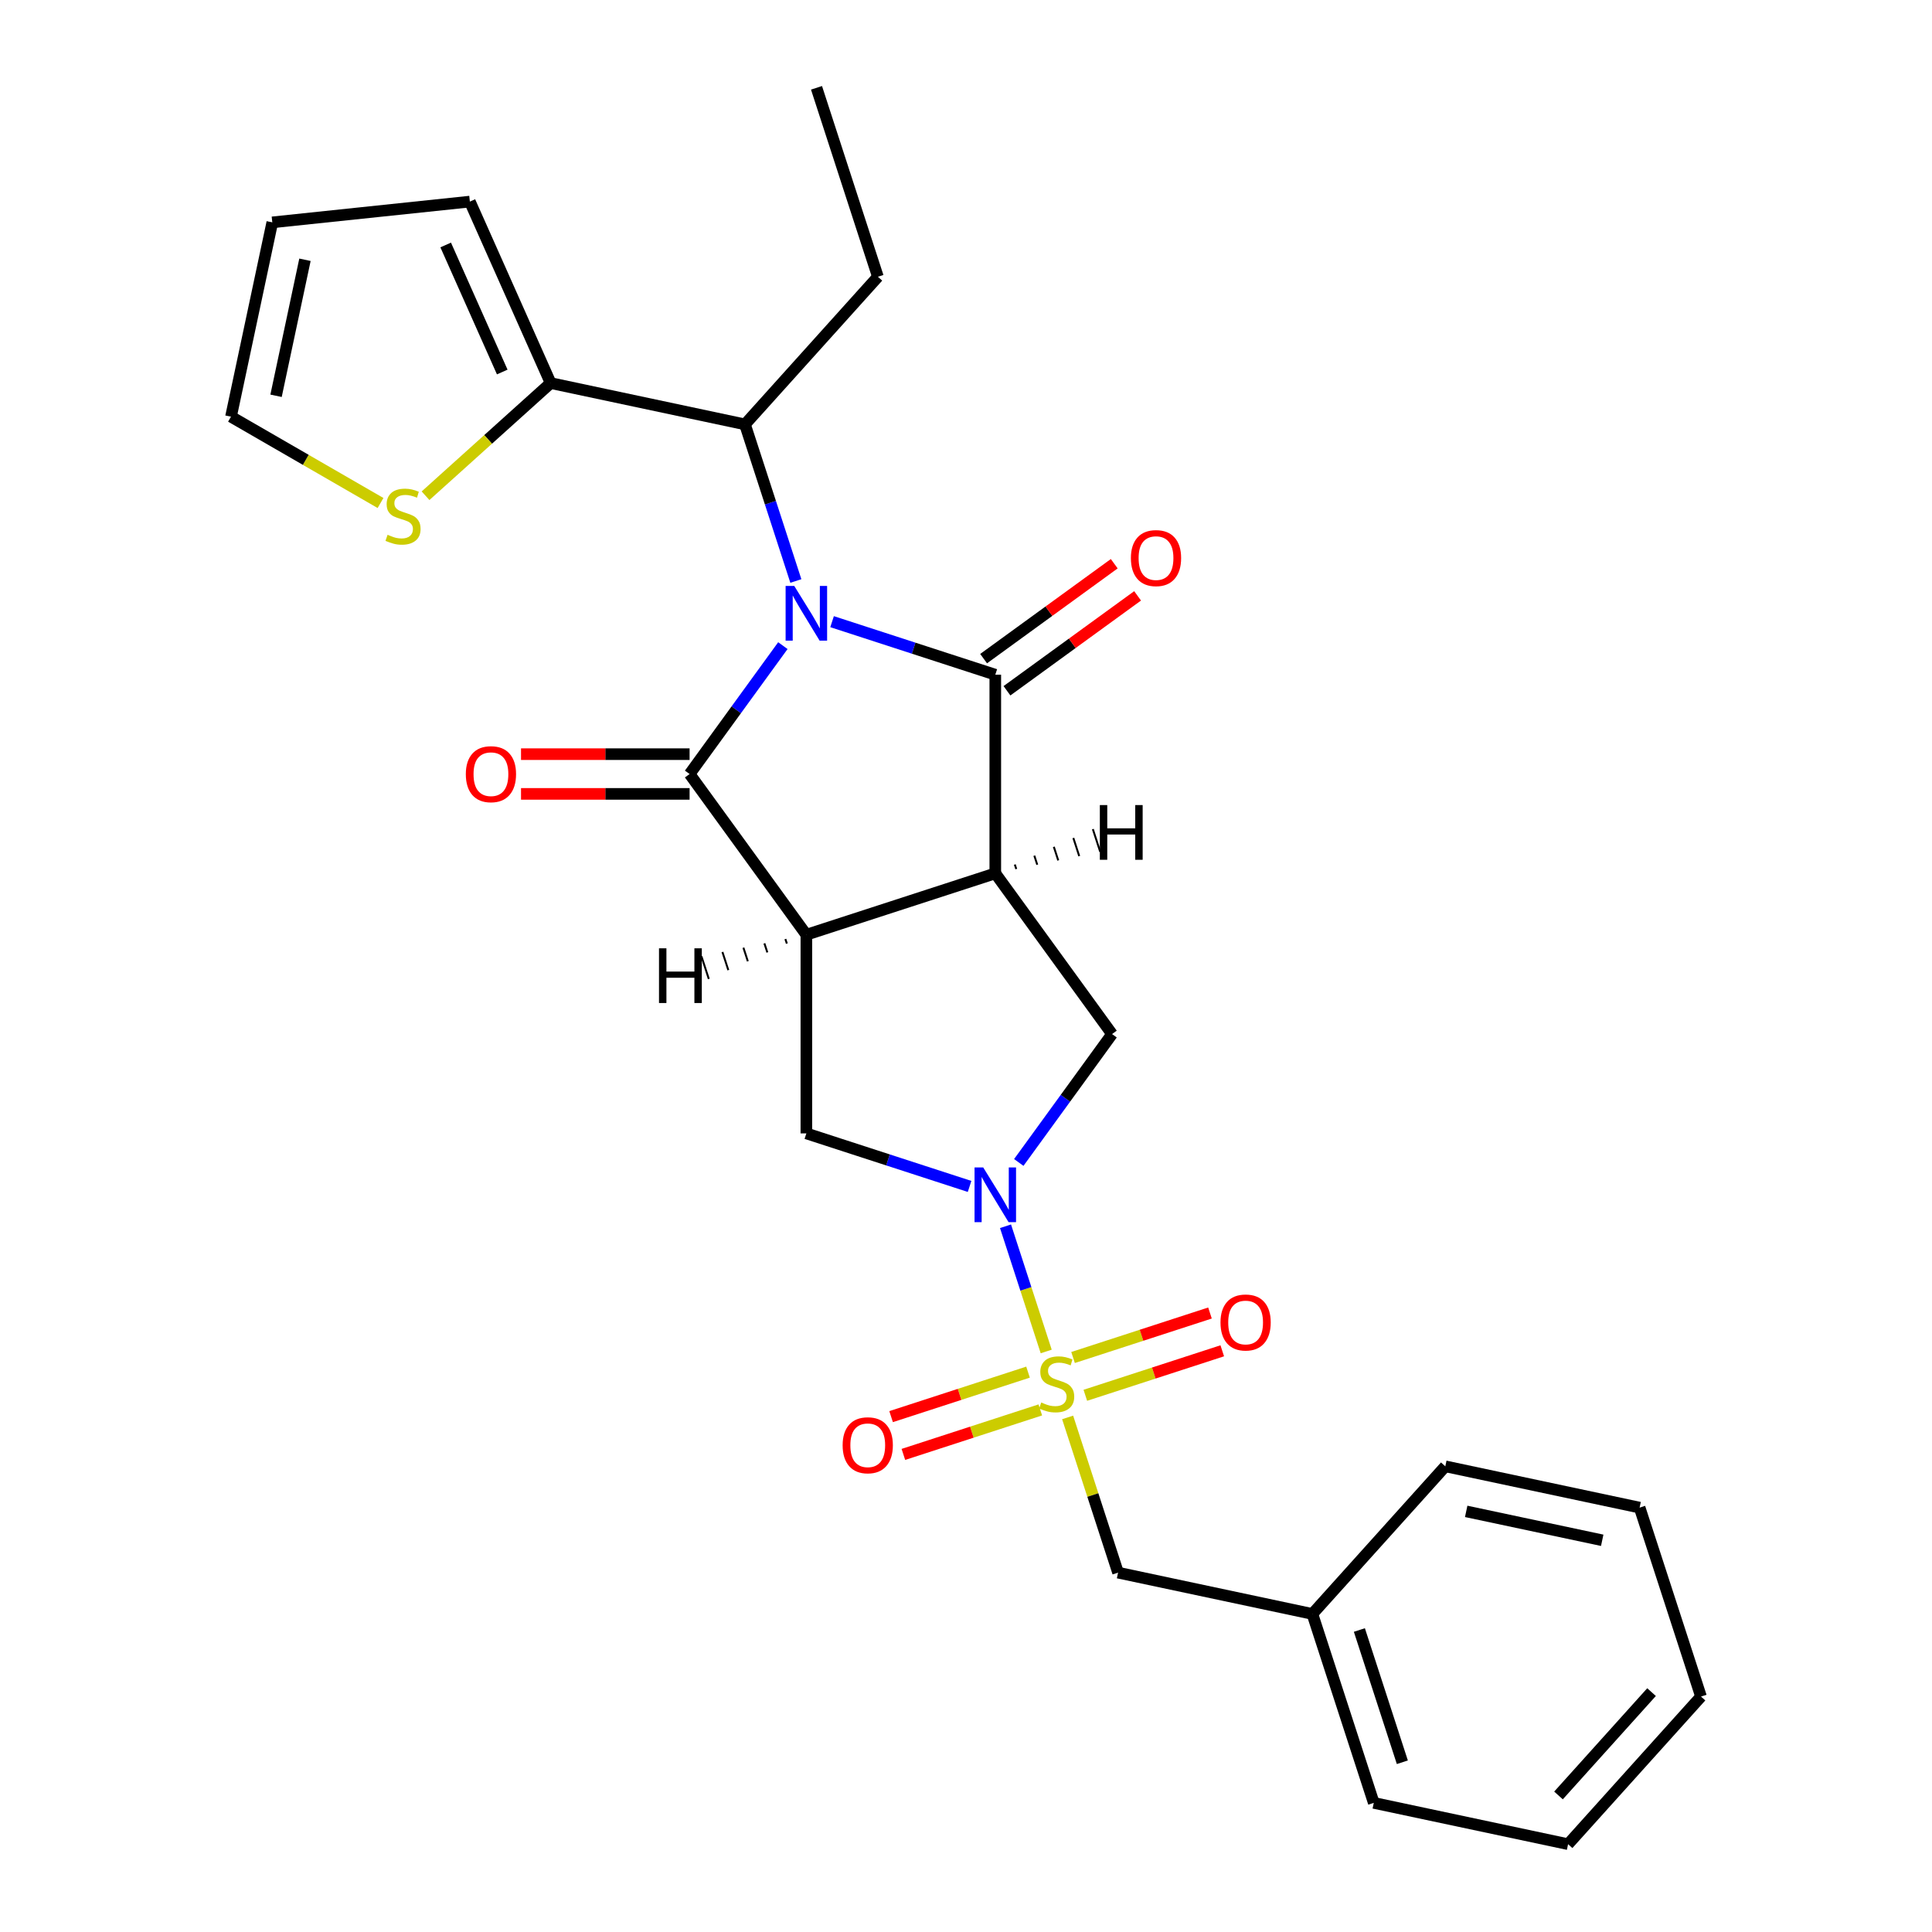 <?xml version='1.0' encoding='iso-8859-1'?>
<svg version='1.1' baseProfile='full'
              xmlns='http://www.w3.org/2000/svg'
                      xmlns:rdkit='http://www.rdkit.org/xml'
                      xmlns:xlink='http://www.w3.org/1999/xlink'
                  xml:space='preserve'
width='1000px' height='1000px' viewBox='0 0 1000 1000'>
<!-- END OF HEADER -->
<rect style='opacity:1.0;fill:#FFFFFF;stroke:none' width='1000' height='1000' x='0' y='0'> </rect>
<path class='bond-0' d='M 430.682,321.773 L 472.922,335.498' style='fill:none;fill-rule:evenodd;stroke:#0000FF;stroke-width:6px;stroke-linecap:butt;stroke-linejoin:miter;stroke-opacity:1' />
<path class='bond-0' d='M 472.922,335.498 L 515.162,349.223' style='fill:none;fill-rule:evenodd;stroke:#000000;stroke-width:6px;stroke-linecap:butt;stroke-linejoin:miter;stroke-opacity:1' />
<path class='bond-1' d='M 405.216,334.179 L 381.075,367.407' style='fill:none;fill-rule:evenodd;stroke:#0000FF;stroke-width:6px;stroke-linecap:butt;stroke-linejoin:miter;stroke-opacity:1' />
<path class='bond-1' d='M 381.075,367.407 L 356.933,400.634' style='fill:none;fill-rule:evenodd;stroke:#000000;stroke-width:6px;stroke-linecap:butt;stroke-linejoin:miter;stroke-opacity:1' />
<path class='bond-8' d='M 411.935,300.718 L 398.766,260.188' style='fill:none;fill-rule:evenodd;stroke:#0000FF;stroke-width:6px;stroke-linecap:butt;stroke-linejoin:miter;stroke-opacity:1' />
<path class='bond-8' d='M 398.766,260.188 L 385.597,219.658' style='fill:none;fill-rule:evenodd;stroke:#000000;stroke-width:6px;stroke-linecap:butt;stroke-linejoin:miter;stroke-opacity:1' />
<path class='bond-2' d='M 515.162,349.223 L 515.162,452.046' style='fill:none;fill-rule:evenodd;stroke:#000000;stroke-width:6px;stroke-linecap:butt;stroke-linejoin:miter;stroke-opacity:1' />
<path class='bond-15' d='M 521.206,357.541 L 555.013,332.978' style='fill:none;fill-rule:evenodd;stroke:#000000;stroke-width:6px;stroke-linecap:butt;stroke-linejoin:miter;stroke-opacity:1' />
<path class='bond-15' d='M 555.013,332.978 L 588.821,308.416' style='fill:none;fill-rule:evenodd;stroke:#FF0000;stroke-width:6px;stroke-linecap:butt;stroke-linejoin:miter;stroke-opacity:1' />
<path class='bond-15' d='M 509.118,340.904 L 542.926,316.341' style='fill:none;fill-rule:evenodd;stroke:#000000;stroke-width:6px;stroke-linecap:butt;stroke-linejoin:miter;stroke-opacity:1' />
<path class='bond-15' d='M 542.926,316.341 L 576.733,291.779' style='fill:none;fill-rule:evenodd;stroke:#FF0000;stroke-width:6px;stroke-linecap:butt;stroke-linejoin:miter;stroke-opacity:1' />
<path class='bond-3' d='M 356.933,400.634 L 417.371,483.82' style='fill:none;fill-rule:evenodd;stroke:#000000;stroke-width:6px;stroke-linecap:butt;stroke-linejoin:miter;stroke-opacity:1' />
<path class='bond-14' d='M 356.933,390.352 L 313.307,390.352' style='fill:none;fill-rule:evenodd;stroke:#000000;stroke-width:6px;stroke-linecap:butt;stroke-linejoin:miter;stroke-opacity:1' />
<path class='bond-14' d='M 313.307,390.352 L 269.681,390.352' style='fill:none;fill-rule:evenodd;stroke:#FF0000;stroke-width:6px;stroke-linecap:butt;stroke-linejoin:miter;stroke-opacity:1' />
<path class='bond-14' d='M 356.933,410.916 L 313.307,410.916' style='fill:none;fill-rule:evenodd;stroke:#000000;stroke-width:6px;stroke-linecap:butt;stroke-linejoin:miter;stroke-opacity:1' />
<path class='bond-14' d='M 313.307,410.916 L 269.681,410.916' style='fill:none;fill-rule:evenodd;stroke:#FF0000;stroke-width:6px;stroke-linecap:butt;stroke-linejoin:miter;stroke-opacity:1' />
<path class='bond-6' d='M 515.162,452.046 L 575.6,535.231' style='fill:none;fill-rule:evenodd;stroke:#000000;stroke-width:6px;stroke-linecap:butt;stroke-linejoin:miter;stroke-opacity:1' />
<path class='bond-27' d='M 515.162,452.046 L 417.371,483.82' style='fill:none;fill-rule:evenodd;stroke:#000000;stroke-width:6px;stroke-linecap:butt;stroke-linejoin:miter;stroke-opacity:1' />
<path class='bond-31' d='M 526.023,449.814 L 525.261,447.467' style='fill:none;fill-rule:evenodd;stroke:#000000;stroke-width:1.0px;stroke-linecap:butt;stroke-linejoin:miter;stroke-opacity:1' />
<path class='bond-31' d='M 536.885,447.582 L 535.359,442.888' style='fill:none;fill-rule:evenodd;stroke:#000000;stroke-width:1.0px;stroke-linecap:butt;stroke-linejoin:miter;stroke-opacity:1' />
<path class='bond-31' d='M 547.746,445.351 L 545.458,438.31' style='fill:none;fill-rule:evenodd;stroke:#000000;stroke-width:1.0px;stroke-linecap:butt;stroke-linejoin:miter;stroke-opacity:1' />
<path class='bond-31' d='M 558.607,443.119 L 555.557,433.731' style='fill:none;fill-rule:evenodd;stroke:#000000;stroke-width:1.0px;stroke-linecap:butt;stroke-linejoin:miter;stroke-opacity:1' />
<path class='bond-31' d='M 569.469,440.887 L 565.656,429.152' style='fill:none;fill-rule:evenodd;stroke:#000000;stroke-width:1.0px;stroke-linecap:butt;stroke-linejoin:miter;stroke-opacity:1' />
<path class='bond-7' d='M 417.371,483.82 L 417.371,586.643' style='fill:none;fill-rule:evenodd;stroke:#000000;stroke-width:6px;stroke-linecap:butt;stroke-linejoin:miter;stroke-opacity:1' />
<path class='bond-32' d='M 406.51,486.052 L 407.273,488.398' style='fill:none;fill-rule:evenodd;stroke:#000000;stroke-width:1.0px;stroke-linecap:butt;stroke-linejoin:miter;stroke-opacity:1' />
<path class='bond-32' d='M 395.649,488.283 L 397.174,492.977' style='fill:none;fill-rule:evenodd;stroke:#000000;stroke-width:1.0px;stroke-linecap:butt;stroke-linejoin:miter;stroke-opacity:1' />
<path class='bond-32' d='M 384.787,490.515 L 387.075,497.556' style='fill:none;fill-rule:evenodd;stroke:#000000;stroke-width:1.0px;stroke-linecap:butt;stroke-linejoin:miter;stroke-opacity:1' />
<path class='bond-32' d='M 373.926,492.747 L 376.976,502.134' style='fill:none;fill-rule:evenodd;stroke:#000000;stroke-width:1.0px;stroke-linecap:butt;stroke-linejoin:miter;stroke-opacity:1' />
<path class='bond-32' d='M 363.065,494.978 L 366.878,506.713' style='fill:none;fill-rule:evenodd;stroke:#000000;stroke-width:1.0px;stroke-linecap:butt;stroke-linejoin:miter;stroke-opacity:1' />
<path class='bond-4' d='M 541.513,699.517 L 530.984,667.113' style='fill:none;fill-rule:evenodd;stroke:#CCCC00;stroke-width:6px;stroke-linecap:butt;stroke-linejoin:miter;stroke-opacity:1' />
<path class='bond-4' d='M 530.984,667.113 L 520.456,634.709' style='fill:none;fill-rule:evenodd;stroke:#0000FF;stroke-width:6px;stroke-linecap:butt;stroke-linejoin:miter;stroke-opacity:1' />
<path class='bond-10' d='M 552.606,733.658 L 565.658,773.828' style='fill:none;fill-rule:evenodd;stroke:#CCCC00;stroke-width:6px;stroke-linecap:butt;stroke-linejoin:miter;stroke-opacity:1' />
<path class='bond-10' d='M 565.658,773.828 L 578.71,813.998' style='fill:none;fill-rule:evenodd;stroke:#000000;stroke-width:6px;stroke-linecap:butt;stroke-linejoin:miter;stroke-opacity:1' />
<path class='bond-12' d='M 561.764,722.201 L 597.202,710.687' style='fill:none;fill-rule:evenodd;stroke:#CCCC00;stroke-width:6px;stroke-linecap:butt;stroke-linejoin:miter;stroke-opacity:1' />
<path class='bond-12' d='M 597.202,710.687 L 632.64,699.172' style='fill:none;fill-rule:evenodd;stroke:#FF0000;stroke-width:6px;stroke-linecap:butt;stroke-linejoin:miter;stroke-opacity:1' />
<path class='bond-12' d='M 555.409,702.643 L 590.847,691.129' style='fill:none;fill-rule:evenodd;stroke:#CCCC00;stroke-width:6px;stroke-linecap:butt;stroke-linejoin:miter;stroke-opacity:1' />
<path class='bond-12' d='M 590.847,691.129 L 626.285,679.614' style='fill:none;fill-rule:evenodd;stroke:#FF0000;stroke-width:6px;stroke-linecap:butt;stroke-linejoin:miter;stroke-opacity:1' />
<path class='bond-13' d='M 532.108,710.214 L 496.67,721.729' style='fill:none;fill-rule:evenodd;stroke:#CCCC00;stroke-width:6px;stroke-linecap:butt;stroke-linejoin:miter;stroke-opacity:1' />
<path class='bond-13' d='M 496.67,721.729 L 461.232,733.243' style='fill:none;fill-rule:evenodd;stroke:#FF0000;stroke-width:6px;stroke-linecap:butt;stroke-linejoin:miter;stroke-opacity:1' />
<path class='bond-13' d='M 538.463,729.772 L 503.025,741.287' style='fill:none;fill-rule:evenodd;stroke:#CCCC00;stroke-width:6px;stroke-linecap:butt;stroke-linejoin:miter;stroke-opacity:1' />
<path class='bond-13' d='M 503.025,741.287 L 467.587,752.801' style='fill:none;fill-rule:evenodd;stroke:#FF0000;stroke-width:6px;stroke-linecap:butt;stroke-linejoin:miter;stroke-opacity:1' />
<path class='bond-5' d='M 501.851,614.092 L 459.611,600.368' style='fill:none;fill-rule:evenodd;stroke:#0000FF;stroke-width:6px;stroke-linecap:butt;stroke-linejoin:miter;stroke-opacity:1' />
<path class='bond-5' d='M 459.611,600.368 L 417.371,586.643' style='fill:none;fill-rule:evenodd;stroke:#000000;stroke-width:6px;stroke-linecap:butt;stroke-linejoin:miter;stroke-opacity:1' />
<path class='bond-28' d='M 527.318,601.687 L 551.459,568.459' style='fill:none;fill-rule:evenodd;stroke:#0000FF;stroke-width:6px;stroke-linecap:butt;stroke-linejoin:miter;stroke-opacity:1' />
<path class='bond-28' d='M 551.459,568.459 L 575.6,535.231' style='fill:none;fill-rule:evenodd;stroke:#000000;stroke-width:6px;stroke-linecap:butt;stroke-linejoin:miter;stroke-opacity:1' />
<path class='bond-9' d='M 385.597,219.658 L 285.021,198.28' style='fill:none;fill-rule:evenodd;stroke:#000000;stroke-width:6px;stroke-linecap:butt;stroke-linejoin:miter;stroke-opacity:1' />
<path class='bond-20' d='M 385.597,219.658 L 454.399,143.245' style='fill:none;fill-rule:evenodd;stroke:#000000;stroke-width:6px;stroke-linecap:butt;stroke-linejoin:miter;stroke-opacity:1' />
<path class='bond-11' d='M 285.021,198.28 L 252.64,227.436' style='fill:none;fill-rule:evenodd;stroke:#000000;stroke-width:6px;stroke-linecap:butt;stroke-linejoin:miter;stroke-opacity:1' />
<path class='bond-11' d='M 252.64,227.436 L 220.259,256.592' style='fill:none;fill-rule:evenodd;stroke:#CCCC00;stroke-width:6px;stroke-linecap:butt;stroke-linejoin:miter;stroke-opacity:1' />
<path class='bond-16' d='M 285.021,198.28 L 243.199,104.346' style='fill:none;fill-rule:evenodd;stroke:#000000;stroke-width:6px;stroke-linecap:butt;stroke-linejoin:miter;stroke-opacity:1' />
<path class='bond-16' d='M 259.961,192.554 L 230.686,126.8' style='fill:none;fill-rule:evenodd;stroke:#000000;stroke-width:6px;stroke-linecap:butt;stroke-linejoin:miter;stroke-opacity:1' />
<path class='bond-19' d='M 578.71,813.998 L 679.287,835.377' style='fill:none;fill-rule:evenodd;stroke:#000000;stroke-width:6px;stroke-linecap:butt;stroke-linejoin:miter;stroke-opacity:1' />
<path class='bond-17' d='M 196.958,260.355 L 158.259,238.013' style='fill:none;fill-rule:evenodd;stroke:#CCCC00;stroke-width:6px;stroke-linecap:butt;stroke-linejoin:miter;stroke-opacity:1' />
<path class='bond-17' d='M 158.259,238.013 L 119.561,215.67' style='fill:none;fill-rule:evenodd;stroke:#000000;stroke-width:6px;stroke-linecap:butt;stroke-linejoin:miter;stroke-opacity:1' />
<path class='bond-18' d='M 243.199,104.346 L 140.939,115.094' style='fill:none;fill-rule:evenodd;stroke:#000000;stroke-width:6px;stroke-linecap:butt;stroke-linejoin:miter;stroke-opacity:1' />
<path class='bond-29' d='M 119.561,215.67 L 140.939,115.094' style='fill:none;fill-rule:evenodd;stroke:#000000;stroke-width:6px;stroke-linecap:butt;stroke-linejoin:miter;stroke-opacity:1' />
<path class='bond-29' d='M 142.883,204.859 L 157.848,134.456' style='fill:none;fill-rule:evenodd;stroke:#000000;stroke-width:6px;stroke-linecap:butt;stroke-linejoin:miter;stroke-opacity:1' />
<path class='bond-21' d='M 679.287,835.377 L 711.061,933.167' style='fill:none;fill-rule:evenodd;stroke:#000000;stroke-width:6px;stroke-linecap:butt;stroke-linejoin:miter;stroke-opacity:1' />
<path class='bond-21' d='M 703.611,843.69 L 725.853,912.144' style='fill:none;fill-rule:evenodd;stroke:#000000;stroke-width:6px;stroke-linecap:butt;stroke-linejoin:miter;stroke-opacity:1' />
<path class='bond-22' d='M 679.287,835.377 L 748.089,758.964' style='fill:none;fill-rule:evenodd;stroke:#000000;stroke-width:6px;stroke-linecap:butt;stroke-linejoin:miter;stroke-opacity:1' />
<path class='bond-23' d='M 454.399,143.245 L 422.625,45.455' style='fill:none;fill-rule:evenodd;stroke:#000000;stroke-width:6px;stroke-linecap:butt;stroke-linejoin:miter;stroke-opacity:1' />
<path class='bond-25' d='M 711.061,933.167 L 811.637,954.545' style='fill:none;fill-rule:evenodd;stroke:#000000;stroke-width:6px;stroke-linecap:butt;stroke-linejoin:miter;stroke-opacity:1' />
<path class='bond-24' d='M 748.089,758.964 L 848.665,780.342' style='fill:none;fill-rule:evenodd;stroke:#000000;stroke-width:6px;stroke-linecap:butt;stroke-linejoin:miter;stroke-opacity:1' />
<path class='bond-24' d='M 758.899,782.286 L 829.303,797.251' style='fill:none;fill-rule:evenodd;stroke:#000000;stroke-width:6px;stroke-linecap:butt;stroke-linejoin:miter;stroke-opacity:1' />
<path class='bond-26' d='M 848.665,780.342 L 880.439,878.133' style='fill:none;fill-rule:evenodd;stroke:#000000;stroke-width:6px;stroke-linecap:butt;stroke-linejoin:miter;stroke-opacity:1' />
<path class='bond-30' d='M 811.637,954.545 L 880.439,878.133' style='fill:none;fill-rule:evenodd;stroke:#000000;stroke-width:6px;stroke-linecap:butt;stroke-linejoin:miter;stroke-opacity:1' />
<path class='bond-30' d='M 806.675,929.323 L 854.836,875.834' style='fill:none;fill-rule:evenodd;stroke:#000000;stroke-width:6px;stroke-linecap:butt;stroke-linejoin:miter;stroke-opacity:1' />
<path  class='atom-0' d='M 411.111 303.288
L 420.391 318.288
Q 421.311 319.768, 422.791 322.448
Q 424.271 325.128, 424.351 325.288
L 424.351 303.288
L 428.111 303.288
L 428.111 331.608
L 424.231 331.608
L 414.271 315.208
Q 413.111 313.288, 411.871 311.088
Q 410.671 308.888, 410.311 308.208
L 410.311 331.608
L 406.631 331.608
L 406.631 303.288
L 411.111 303.288
' fill='#0000FF'/>
<path  class='atom-5' d='M 538.936 725.928
Q 539.256 726.048, 540.576 726.608
Q 541.896 727.168, 543.336 727.528
Q 544.816 727.848, 546.256 727.848
Q 548.936 727.848, 550.496 726.568
Q 552.056 725.248, 552.056 722.968
Q 552.056 721.408, 551.256 720.448
Q 550.496 719.488, 549.296 718.968
Q 548.096 718.448, 546.096 717.848
Q 543.576 717.088, 542.056 716.368
Q 540.576 715.648, 539.496 714.128
Q 538.456 712.608, 538.456 710.048
Q 538.456 706.488, 540.856 704.288
Q 543.296 702.088, 548.096 702.088
Q 551.376 702.088, 555.096 703.648
L 554.176 706.728
Q 550.776 705.328, 548.216 705.328
Q 545.456 705.328, 543.936 706.488
Q 542.416 707.608, 542.456 709.568
Q 542.456 711.088, 543.216 712.008
Q 544.016 712.928, 545.136 713.448
Q 546.296 713.968, 548.216 714.568
Q 550.776 715.368, 552.296 716.168
Q 553.816 716.968, 554.896 718.608
Q 556.016 720.208, 556.016 722.968
Q 556.016 726.888, 553.376 729.008
Q 550.776 731.088, 546.416 731.088
Q 543.896 731.088, 541.976 730.528
Q 540.096 730.008, 537.856 729.088
L 538.936 725.928
' fill='#CCCC00'/>
<path  class='atom-6' d='M 508.902 604.257
L 518.182 619.257
Q 519.102 620.737, 520.582 623.417
Q 522.062 626.097, 522.142 626.257
L 522.142 604.257
L 525.902 604.257
L 525.902 632.577
L 522.022 632.577
L 512.062 616.177
Q 510.902 614.257, 509.662 612.057
Q 508.462 609.857, 508.102 609.177
L 508.102 632.577
L 504.422 632.577
L 504.422 604.257
L 508.902 604.257
' fill='#0000FF'/>
<path  class='atom-12' d='M 200.608 276.802
Q 200.928 276.922, 202.248 277.482
Q 203.568 278.042, 205.008 278.402
Q 206.488 278.722, 207.928 278.722
Q 210.608 278.722, 212.168 277.442
Q 213.728 276.122, 213.728 273.842
Q 213.728 272.282, 212.928 271.322
Q 212.168 270.362, 210.968 269.842
Q 209.768 269.322, 207.768 268.722
Q 205.248 267.962, 203.728 267.242
Q 202.248 266.522, 201.168 265.002
Q 200.128 263.482, 200.128 260.922
Q 200.128 257.362, 202.528 255.162
Q 204.968 252.962, 209.768 252.962
Q 213.048 252.962, 216.768 254.522
L 215.848 257.602
Q 212.448 256.202, 209.888 256.202
Q 207.128 256.202, 205.608 257.362
Q 204.088 258.482, 204.128 260.442
Q 204.128 261.962, 204.888 262.882
Q 205.688 263.802, 206.808 264.322
Q 207.968 264.842, 209.888 265.442
Q 212.448 266.242, 213.968 267.042
Q 215.488 267.842, 216.568 269.482
Q 217.688 271.082, 217.688 273.842
Q 217.688 277.762, 215.048 279.882
Q 212.448 281.962, 208.088 281.962
Q 205.568 281.962, 203.648 281.402
Q 201.768 280.882, 199.528 279.962
L 200.608 276.802
' fill='#CCCC00'/>
<path  class='atom-13' d='M 631.727 684.514
Q 631.727 677.714, 635.087 673.914
Q 638.447 670.114, 644.727 670.114
Q 651.007 670.114, 654.367 673.914
Q 657.727 677.714, 657.727 684.514
Q 657.727 691.394, 654.327 695.314
Q 650.927 699.194, 644.727 699.194
Q 638.487 699.194, 635.087 695.314
Q 631.727 691.434, 631.727 684.514
M 644.727 695.994
Q 649.047 695.994, 651.367 693.114
Q 653.727 690.194, 653.727 684.514
Q 653.727 678.954, 651.367 676.154
Q 649.047 673.314, 644.727 673.314
Q 640.407 673.314, 638.047 676.114
Q 635.727 678.914, 635.727 684.514
Q 635.727 690.234, 638.047 693.114
Q 640.407 695.994, 644.727 695.994
' fill='#FF0000'/>
<path  class='atom-14' d='M 436.145 748.062
Q 436.145 741.262, 439.505 737.462
Q 442.865 733.662, 449.145 733.662
Q 455.425 733.662, 458.785 737.462
Q 462.145 741.262, 462.145 748.062
Q 462.145 754.942, 458.745 758.862
Q 455.345 762.742, 449.145 762.742
Q 442.905 762.742, 439.505 758.862
Q 436.145 754.982, 436.145 748.062
M 449.145 759.542
Q 453.465 759.542, 455.785 756.662
Q 458.145 753.742, 458.145 748.062
Q 458.145 742.502, 455.785 739.702
Q 453.465 736.862, 449.145 736.862
Q 444.825 736.862, 442.465 739.662
Q 440.145 742.462, 440.145 748.062
Q 440.145 753.782, 442.465 756.662
Q 444.825 759.542, 449.145 759.542
' fill='#FF0000'/>
<path  class='atom-15' d='M 241.11 400.714
Q 241.11 393.914, 244.47 390.114
Q 247.83 386.314, 254.11 386.314
Q 260.39 386.314, 263.75 390.114
Q 267.11 393.914, 267.11 400.714
Q 267.11 407.594, 263.71 411.514
Q 260.31 415.394, 254.11 415.394
Q 247.87 415.394, 244.47 411.514
Q 241.11 407.634, 241.11 400.714
M 254.11 412.194
Q 258.43 412.194, 260.75 409.314
Q 263.11 406.394, 263.11 400.714
Q 263.11 395.154, 260.75 392.354
Q 258.43 389.514, 254.11 389.514
Q 249.79 389.514, 247.43 392.314
Q 245.11 395.114, 245.11 400.714
Q 245.11 406.434, 247.43 409.314
Q 249.79 412.194, 254.11 412.194
' fill='#FF0000'/>
<path  class='atom-16' d='M 585.348 288.865
Q 585.348 282.065, 588.708 278.265
Q 592.068 274.465, 598.348 274.465
Q 604.628 274.465, 607.988 278.265
Q 611.348 282.065, 611.348 288.865
Q 611.348 295.745, 607.948 299.665
Q 604.548 303.545, 598.348 303.545
Q 592.108 303.545, 588.708 299.665
Q 585.348 295.785, 585.348 288.865
M 598.348 300.345
Q 602.668 300.345, 604.988 297.465
Q 607.348 294.545, 607.348 288.865
Q 607.348 283.305, 604.988 280.505
Q 602.668 277.665, 598.348 277.665
Q 594.028 277.665, 591.668 280.465
Q 589.348 283.265, 589.348 288.865
Q 589.348 294.585, 591.668 297.465
Q 594.028 300.345, 598.348 300.345
' fill='#FF0000'/>
<path  class='atom-28' d='M 569.276 416.703
L 573.116 416.703
L 573.116 428.743
L 587.596 428.743
L 587.596 416.703
L 591.436 416.703
L 591.436 445.023
L 587.596 445.023
L 587.596 431.943
L 573.116 431.943
L 573.116 445.023
L 569.276 445.023
L 569.276 416.703
' fill='#000000'/>
<path  class='atom-29' d='M 341.098 490.843
L 344.938 490.843
L 344.938 502.883
L 359.418 502.883
L 359.418 490.843
L 363.258 490.843
L 363.258 519.163
L 359.418 519.163
L 359.418 506.083
L 344.938 506.083
L 344.938 519.163
L 341.098 519.163
L 341.098 490.843
' fill='#000000'/>
</svg>
